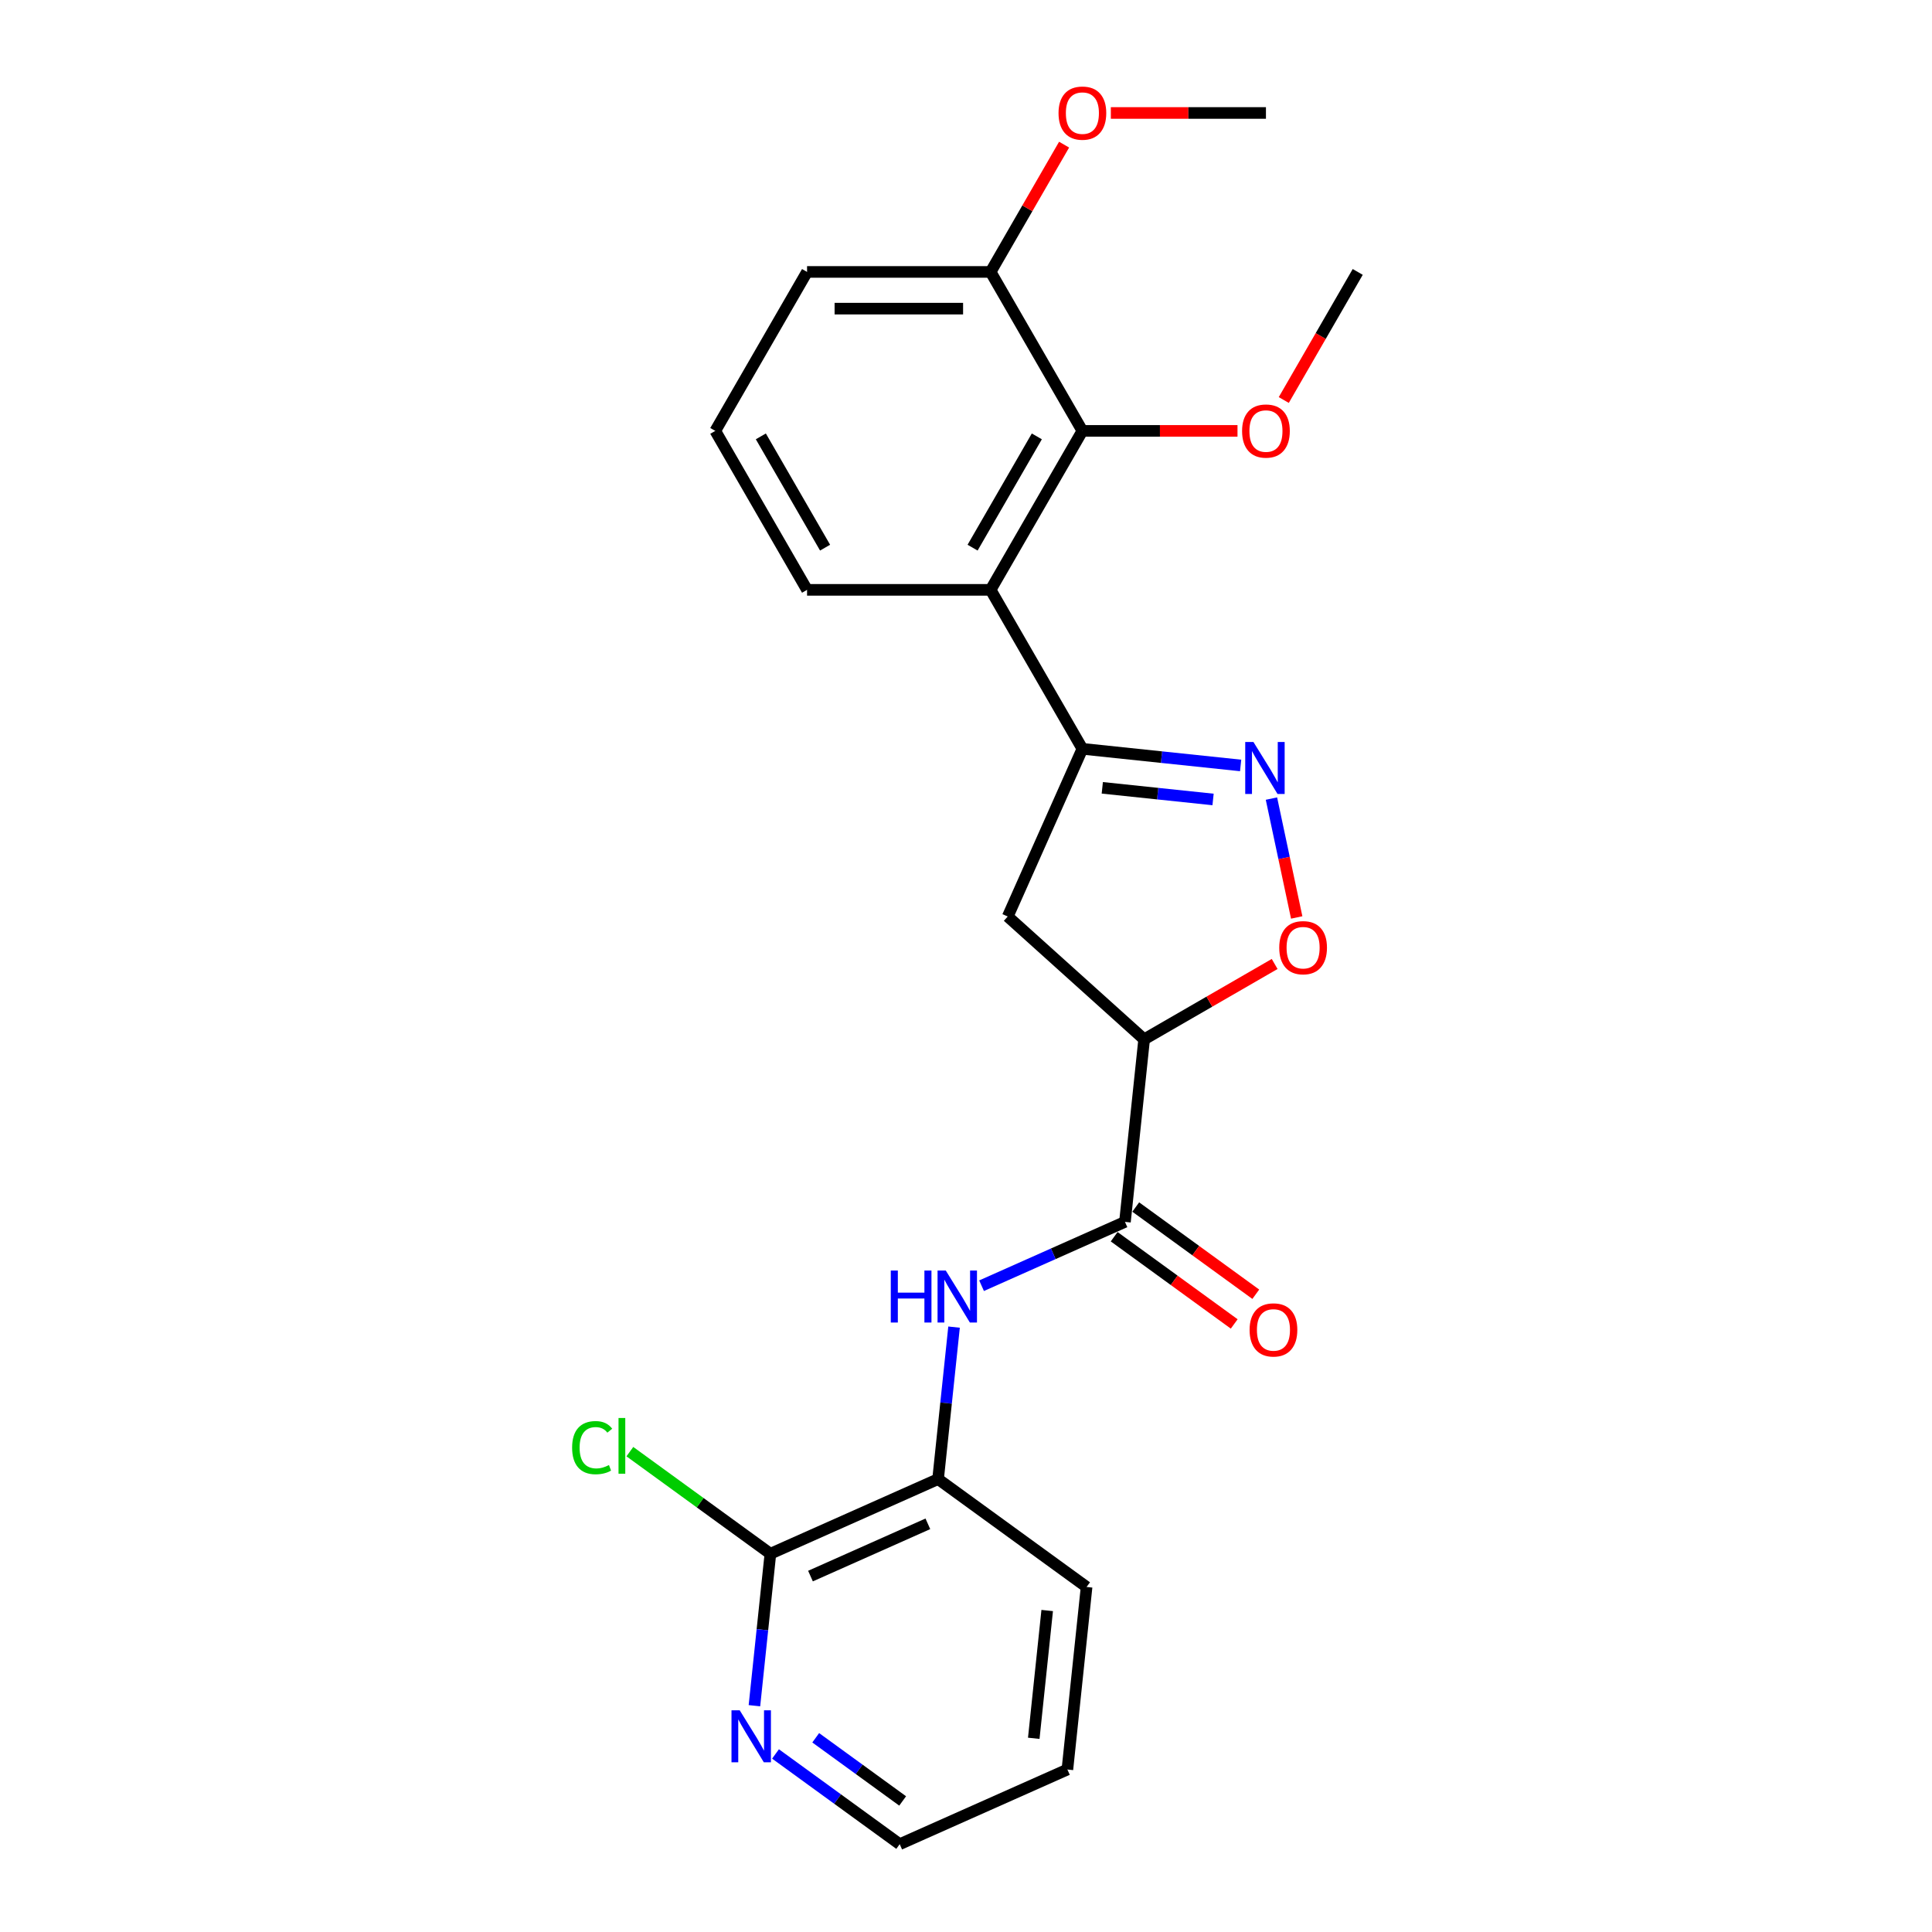 <?xml version='1.0' encoding='iso-8859-1'?>
<svg version='1.1' baseProfile='full'
              xmlns='http://www.w3.org/2000/svg'
                      xmlns:rdkit='http://www.rdkit.org/xml'
                      xmlns:xlink='http://www.w3.org/1999/xlink'
                  xml:space='preserve'
width='1000px' height='1000px' viewBox='0 0 1000 1000'>
<!-- END OF HEADER -->
<rect style='opacity:1.0;fill:#FFFFFF;stroke:none' width='1000' height='1000' x='0' y='0'> </rect>
<path class='bond-0' d='M 642.153,396.196 L 601.199,391.891' style='fill:none;fill-rule:evenodd;stroke:#0000FF;stroke-width:6px;stroke-linecap:butt;stroke-linejoin:miter;stroke-opacity:1' />
<path class='bond-0' d='M 601.199,391.891 L 560.245,387.587' style='fill:none;fill-rule:evenodd;stroke:#000000;stroke-width:6px;stroke-linecap:butt;stroke-linejoin:miter;stroke-opacity:1' />
<path class='bond-0' d='M 627.88,413.802 L 599.213,410.789' style='fill:none;fill-rule:evenodd;stroke:#0000FF;stroke-width:6px;stroke-linecap:butt;stroke-linejoin:miter;stroke-opacity:1' />
<path class='bond-0' d='M 599.213,410.789 L 570.545,407.775' style='fill:none;fill-rule:evenodd;stroke:#000000;stroke-width:6px;stroke-linecap:butt;stroke-linejoin:miter;stroke-opacity:1' />
<path class='bond-4' d='M 658.096,413.346 L 664.635,444.11' style='fill:none;fill-rule:evenodd;stroke:#0000FF;stroke-width:6px;stroke-linecap:butt;stroke-linejoin:miter;stroke-opacity:1' />
<path class='bond-4' d='M 664.635,444.11 L 671.174,474.873' style='fill:none;fill-rule:evenodd;stroke:#FF0000;stroke-width:6px;stroke-linecap:butt;stroke-linejoin:miter;stroke-opacity:1' />
<path class='bond-3' d='M 560.245,387.587 L 512.741,305.307' style='fill:none;fill-rule:evenodd;stroke:#000000;stroke-width:6px;stroke-linecap:butt;stroke-linejoin:miter;stroke-opacity:1' />
<path class='bond-5' d='M 560.245,387.587 L 521.601,474.381' style='fill:none;fill-rule:evenodd;stroke:#000000;stroke-width:6px;stroke-linecap:butt;stroke-linejoin:miter;stroke-opacity:1' />
<path class='bond-1' d='M 592.206,537.953 L 625.982,518.452' style='fill:none;fill-rule:evenodd;stroke:#000000;stroke-width:6px;stroke-linecap:butt;stroke-linejoin:miter;stroke-opacity:1' />
<path class='bond-1' d='M 625.982,518.452 L 659.759,498.951' style='fill:none;fill-rule:evenodd;stroke:#FF0000;stroke-width:6px;stroke-linecap:butt;stroke-linejoin:miter;stroke-opacity:1' />
<path class='bond-2' d='M 592.206,537.953 L 582.275,632.44' style='fill:none;fill-rule:evenodd;stroke:#000000;stroke-width:6px;stroke-linecap:butt;stroke-linejoin:miter;stroke-opacity:1' />
<path class='bond-24' d='M 592.206,537.953 L 521.601,474.381' style='fill:none;fill-rule:evenodd;stroke:#000000;stroke-width:6px;stroke-linecap:butt;stroke-linejoin:miter;stroke-opacity:1' />
<path class='bond-6' d='M 582.275,632.44 L 545.168,648.962' style='fill:none;fill-rule:evenodd;stroke:#000000;stroke-width:6px;stroke-linecap:butt;stroke-linejoin:miter;stroke-opacity:1' />
<path class='bond-6' d='M 545.168,648.962 L 508.06,665.483' style='fill:none;fill-rule:evenodd;stroke:#0000FF;stroke-width:6px;stroke-linecap:butt;stroke-linejoin:miter;stroke-opacity:1' />
<path class='bond-11' d='M 576.691,640.127 L 607.759,662.699' style='fill:none;fill-rule:evenodd;stroke:#000000;stroke-width:6px;stroke-linecap:butt;stroke-linejoin:miter;stroke-opacity:1' />
<path class='bond-11' d='M 607.759,662.699 L 638.827,685.272' style='fill:none;fill-rule:evenodd;stroke:#FF0000;stroke-width:6px;stroke-linecap:butt;stroke-linejoin:miter;stroke-opacity:1' />
<path class='bond-11' d='M 587.859,624.754 L 618.928,647.327' style='fill:none;fill-rule:evenodd;stroke:#000000;stroke-width:6px;stroke-linecap:butt;stroke-linejoin:miter;stroke-opacity:1' />
<path class='bond-11' d='M 618.928,647.327 L 649.996,669.899' style='fill:none;fill-rule:evenodd;stroke:#FF0000;stroke-width:6px;stroke-linecap:butt;stroke-linejoin:miter;stroke-opacity:1' />
<path class='bond-7' d='M 512.741,305.307 L 560.245,223.028' style='fill:none;fill-rule:evenodd;stroke:#000000;stroke-width:6px;stroke-linecap:butt;stroke-linejoin:miter;stroke-opacity:1' />
<path class='bond-7' d='M 503.411,283.465 L 536.663,225.869' style='fill:none;fill-rule:evenodd;stroke:#000000;stroke-width:6px;stroke-linecap:butt;stroke-linejoin:miter;stroke-opacity:1' />
<path class='bond-15' d='M 512.741,305.307 L 417.733,305.307' style='fill:none;fill-rule:evenodd;stroke:#000000;stroke-width:6px;stroke-linecap:butt;stroke-linejoin:miter;stroke-opacity:1' />
<path class='bond-9' d='M 493.817,686.912 L 489.684,726.241' style='fill:none;fill-rule:evenodd;stroke:#0000FF;stroke-width:6px;stroke-linecap:butt;stroke-linejoin:miter;stroke-opacity:1' />
<path class='bond-9' d='M 489.684,726.241 L 485.55,765.571' style='fill:none;fill-rule:evenodd;stroke:#000000;stroke-width:6px;stroke-linecap:butt;stroke-linejoin:miter;stroke-opacity:1' />
<path class='bond-12' d='M 560.245,223.028 L 512.741,140.749' style='fill:none;fill-rule:evenodd;stroke:#000000;stroke-width:6px;stroke-linecap:butt;stroke-linejoin:miter;stroke-opacity:1' />
<path class='bond-14' d='M 560.245,223.028 L 600.385,223.028' style='fill:none;fill-rule:evenodd;stroke:#000000;stroke-width:6px;stroke-linecap:butt;stroke-linejoin:miter;stroke-opacity:1' />
<path class='bond-14' d='M 600.385,223.028 L 640.526,223.028' style='fill:none;fill-rule:evenodd;stroke:#FF0000;stroke-width:6px;stroke-linecap:butt;stroke-linejoin:miter;stroke-opacity:1' />
<path class='bond-8' d='M 398.756,804.214 L 485.55,765.571' style='fill:none;fill-rule:evenodd;stroke:#000000;stroke-width:6px;stroke-linecap:butt;stroke-linejoin:miter;stroke-opacity:1' />
<path class='bond-8' d='M 419.504,815.776 L 480.26,788.726' style='fill:none;fill-rule:evenodd;stroke:#000000;stroke-width:6px;stroke-linecap:butt;stroke-linejoin:miter;stroke-opacity:1' />
<path class='bond-10' d='M 398.756,804.214 L 394.622,843.544' style='fill:none;fill-rule:evenodd;stroke:#000000;stroke-width:6px;stroke-linecap:butt;stroke-linejoin:miter;stroke-opacity:1' />
<path class='bond-10' d='M 394.622,843.544 L 390.489,882.873' style='fill:none;fill-rule:evenodd;stroke:#0000FF;stroke-width:6px;stroke-linecap:butt;stroke-linejoin:miter;stroke-opacity:1' />
<path class='bond-13' d='M 398.756,804.214 L 362.386,777.79' style='fill:none;fill-rule:evenodd;stroke:#000000;stroke-width:6px;stroke-linecap:butt;stroke-linejoin:miter;stroke-opacity:1' />
<path class='bond-13' d='M 362.386,777.79 L 326.017,751.366' style='fill:none;fill-rule:evenodd;stroke:#00CC00;stroke-width:6px;stroke-linecap:butt;stroke-linejoin:miter;stroke-opacity:1' />
<path class='bond-18' d='M 485.55,765.571 L 562.413,821.415' style='fill:none;fill-rule:evenodd;stroke:#000000;stroke-width:6px;stroke-linecap:butt;stroke-linejoin:miter;stroke-opacity:1' />
<path class='bond-26' d='M 401.404,907.84 L 433.546,931.193' style='fill:none;fill-rule:evenodd;stroke:#0000FF;stroke-width:6px;stroke-linecap:butt;stroke-linejoin:miter;stroke-opacity:1' />
<path class='bond-26' d='M 433.546,931.193 L 465.688,954.545' style='fill:none;fill-rule:evenodd;stroke:#000000;stroke-width:6px;stroke-linecap:butt;stroke-linejoin:miter;stroke-opacity:1' />
<path class='bond-26' d='M 422.216,899.474 L 444.715,915.82' style='fill:none;fill-rule:evenodd;stroke:#0000FF;stroke-width:6px;stroke-linecap:butt;stroke-linejoin:miter;stroke-opacity:1' />
<path class='bond-26' d='M 444.715,915.82 L 467.214,932.167' style='fill:none;fill-rule:evenodd;stroke:#000000;stroke-width:6px;stroke-linecap:butt;stroke-linejoin:miter;stroke-opacity:1' />
<path class='bond-16' d='M 512.741,140.749 L 531.759,107.809' style='fill:none;fill-rule:evenodd;stroke:#000000;stroke-width:6px;stroke-linecap:butt;stroke-linejoin:miter;stroke-opacity:1' />
<path class='bond-16' d='M 531.759,107.809 L 550.777,74.868' style='fill:none;fill-rule:evenodd;stroke:#FF0000;stroke-width:6px;stroke-linecap:butt;stroke-linejoin:miter;stroke-opacity:1' />
<path class='bond-25' d='M 512.741,140.749 L 417.733,140.749' style='fill:none;fill-rule:evenodd;stroke:#000000;stroke-width:6px;stroke-linecap:butt;stroke-linejoin:miter;stroke-opacity:1' />
<path class='bond-25' d='M 498.49,159.751 L 431.984,159.751' style='fill:none;fill-rule:evenodd;stroke:#000000;stroke-width:6px;stroke-linecap:butt;stroke-linejoin:miter;stroke-opacity:1' />
<path class='bond-21' d='M 664.479,207.048 L 683.617,173.899' style='fill:none;fill-rule:evenodd;stroke:#FF0000;stroke-width:6px;stroke-linecap:butt;stroke-linejoin:miter;stroke-opacity:1' />
<path class='bond-21' d='M 683.617,173.899 L 702.756,140.749' style='fill:none;fill-rule:evenodd;stroke:#000000;stroke-width:6px;stroke-linecap:butt;stroke-linejoin:miter;stroke-opacity:1' />
<path class='bond-17' d='M 417.733,305.307 L 370.229,223.028' style='fill:none;fill-rule:evenodd;stroke:#000000;stroke-width:6px;stroke-linecap:butt;stroke-linejoin:miter;stroke-opacity:1' />
<path class='bond-17' d='M 427.063,283.465 L 393.811,225.869' style='fill:none;fill-rule:evenodd;stroke:#000000;stroke-width:6px;stroke-linecap:butt;stroke-linejoin:miter;stroke-opacity:1' />
<path class='bond-22' d='M 574.971,58.47 L 615.112,58.47' style='fill:none;fill-rule:evenodd;stroke:#FF0000;stroke-width:6px;stroke-linecap:butt;stroke-linejoin:miter;stroke-opacity:1' />
<path class='bond-22' d='M 615.112,58.47 L 655.252,58.47' style='fill:none;fill-rule:evenodd;stroke:#000000;stroke-width:6px;stroke-linecap:butt;stroke-linejoin:miter;stroke-opacity:1' />
<path class='bond-20' d='M 370.229,223.028 L 417.733,140.749' style='fill:none;fill-rule:evenodd;stroke:#000000;stroke-width:6px;stroke-linecap:butt;stroke-linejoin:miter;stroke-opacity:1' />
<path class='bond-23' d='M 562.413,821.415 L 552.482,915.902' style='fill:none;fill-rule:evenodd;stroke:#000000;stroke-width:6px;stroke-linecap:butt;stroke-linejoin:miter;stroke-opacity:1' />
<path class='bond-23' d='M 542.026,833.602 L 535.074,899.743' style='fill:none;fill-rule:evenodd;stroke:#000000;stroke-width:6px;stroke-linecap:butt;stroke-linejoin:miter;stroke-opacity:1' />
<path class='bond-19' d='M 465.688,954.545 L 552.482,915.902' style='fill:none;fill-rule:evenodd;stroke:#000000;stroke-width:6px;stroke-linecap:butt;stroke-linejoin:miter;stroke-opacity:1' />
<path  class='atom-0' d='M 648.784 384.065
L 657.601 398.316
Q 658.475 399.722, 659.881 402.268
Q 661.287 404.814, 661.363 404.966
L 661.363 384.065
L 664.936 384.065
L 664.936 410.971
L 661.249 410.971
L 651.787 395.389
Q 650.685 393.565, 649.507 391.475
Q 648.366 389.385, 648.024 388.739
L 648.024 410.971
L 644.528 410.971
L 644.528 384.065
L 648.784 384.065
' fill='#0000FF'/>
<path  class='atom-5' d='M 662.134 490.525
Q 662.134 484.065, 665.326 480.454
Q 668.519 476.844, 674.485 476.844
Q 680.452 476.844, 683.644 480.454
Q 686.836 484.065, 686.836 490.525
Q 686.836 497.062, 683.606 500.786
Q 680.376 504.472, 674.485 504.472
Q 668.557 504.472, 665.326 500.786
Q 662.134 497.1, 662.134 490.525
M 674.485 501.432
Q 678.589 501.432, 680.794 498.696
Q 683.036 495.922, 683.036 490.525
Q 683.036 485.243, 680.794 482.583
Q 678.589 479.884, 674.485 479.884
Q 670.381 479.884, 668.139 482.545
Q 665.934 485.205, 665.934 490.525
Q 665.934 495.96, 668.139 498.696
Q 670.381 501.432, 674.485 501.432
' fill='#FF0000'/>
<path  class='atom-7' d='M 461.069 657.63
L 464.718 657.63
L 464.718 669.069
L 478.475 669.069
L 478.475 657.63
L 482.123 657.63
L 482.123 684.537
L 478.475 684.537
L 478.475 672.11
L 464.718 672.11
L 464.718 684.537
L 461.069 684.537
L 461.069 657.63
' fill='#0000FF'/>
<path  class='atom-7' d='M 489.534 657.63
L 498.35 671.882
Q 499.224 673.288, 500.631 675.834
Q 502.037 678.38, 502.113 678.532
L 502.113 657.63
L 505.685 657.63
L 505.685 684.537
L 501.999 684.537
L 492.536 668.955
Q 491.434 667.131, 490.256 665.041
Q 489.116 662.951, 488.774 662.305
L 488.774 684.537
L 485.277 684.537
L 485.277 657.63
L 489.534 657.63
' fill='#0000FF'/>
<path  class='atom-11' d='M 382.878 885.248
L 391.694 899.499
Q 392.568 900.905, 393.975 903.452
Q 395.381 905.998, 395.457 906.15
L 395.457 885.248
L 399.029 885.248
L 399.029 912.154
L 395.343 912.154
L 385.88 896.573
Q 384.778 894.749, 383.6 892.659
Q 382.46 890.569, 382.118 889.923
L 382.118 912.154
L 378.621 912.154
L 378.621 885.248
L 382.878 885.248
' fill='#0000FF'/>
<path  class='atom-12' d='M 646.787 688.361
Q 646.787 681.9, 649.979 678.29
Q 653.171 674.679, 659.138 674.679
Q 665.104 674.679, 668.297 678.29
Q 671.489 681.9, 671.489 688.361
Q 671.489 694.897, 668.259 698.621
Q 665.028 702.308, 659.138 702.308
Q 653.209 702.308, 649.979 698.621
Q 646.787 694.935, 646.787 688.361
M 659.138 699.267
Q 663.242 699.267, 665.446 696.531
Q 667.689 693.757, 667.689 688.361
Q 667.689 683.078, 665.446 680.418
Q 663.242 677.72, 659.138 677.72
Q 655.034 677.72, 652.791 680.38
Q 650.587 683.04, 650.587 688.361
Q 650.587 693.795, 652.791 696.531
Q 655.034 699.267, 659.138 699.267
' fill='#FF0000'/>
<path  class='atom-14' d='M 296.127 749.301
Q 296.127 742.612, 299.243 739.116
Q 302.398 735.582, 308.364 735.582
Q 313.913 735.582, 316.877 739.496
L 314.369 741.548
Q 312.202 738.698, 308.364 738.698
Q 304.298 738.698, 302.132 741.434
Q 300.004 744.132, 300.004 749.301
Q 300.004 754.621, 302.208 757.358
Q 304.45 760.094, 308.782 760.094
Q 311.746 760.094, 315.205 758.308
L 316.269 761.158
Q 314.863 762.07, 312.735 762.602
Q 310.606 763.134, 308.25 763.134
Q 302.398 763.134, 299.243 759.562
Q 296.127 755.989, 296.127 749.301
' fill='#00CC00'/>
<path  class='atom-14' d='M 320.145 733.948
L 323.641 733.948
L 323.641 762.792
L 320.145 762.792
L 320.145 733.948
' fill='#00CC00'/>
<path  class='atom-15' d='M 642.901 223.104
Q 642.901 216.644, 646.094 213.034
Q 649.286 209.423, 655.252 209.423
Q 661.219 209.423, 664.411 213.034
Q 667.603 216.644, 667.603 223.104
Q 667.603 229.641, 664.373 233.365
Q 661.143 237.052, 655.252 237.052
Q 649.324 237.052, 646.094 233.365
Q 642.901 229.679, 642.901 223.104
M 655.252 234.011
Q 659.357 234.011, 661.561 231.275
Q 663.803 228.501, 663.803 223.104
Q 663.803 217.822, 661.561 215.162
Q 659.357 212.463, 655.252 212.463
Q 651.148 212.463, 648.906 215.124
Q 646.702 217.784, 646.702 223.104
Q 646.702 228.539, 648.906 231.275
Q 651.148 234.011, 655.252 234.011
' fill='#FF0000'/>
<path  class='atom-17' d='M 547.894 58.546
Q 547.894 52.086, 551.086 48.475
Q 554.278 44.865, 560.245 44.865
Q 566.211 44.865, 569.403 48.475
Q 572.596 52.086, 572.596 58.546
Q 572.596 65.083, 569.365 68.807
Q 566.135 72.493, 560.245 72.493
Q 554.316 72.493, 551.086 68.807
Q 547.894 65.121, 547.894 58.546
M 560.245 69.453
Q 564.349 69.453, 566.553 66.717
Q 568.795 63.943, 568.795 58.546
Q 568.795 53.264, 566.553 50.603
Q 564.349 47.905, 560.245 47.905
Q 556.14 47.905, 553.898 50.566
Q 551.694 53.226, 551.694 58.546
Q 551.694 63.98, 553.898 66.717
Q 556.14 69.453, 560.245 69.453
' fill='#FF0000'/>
</svg>
